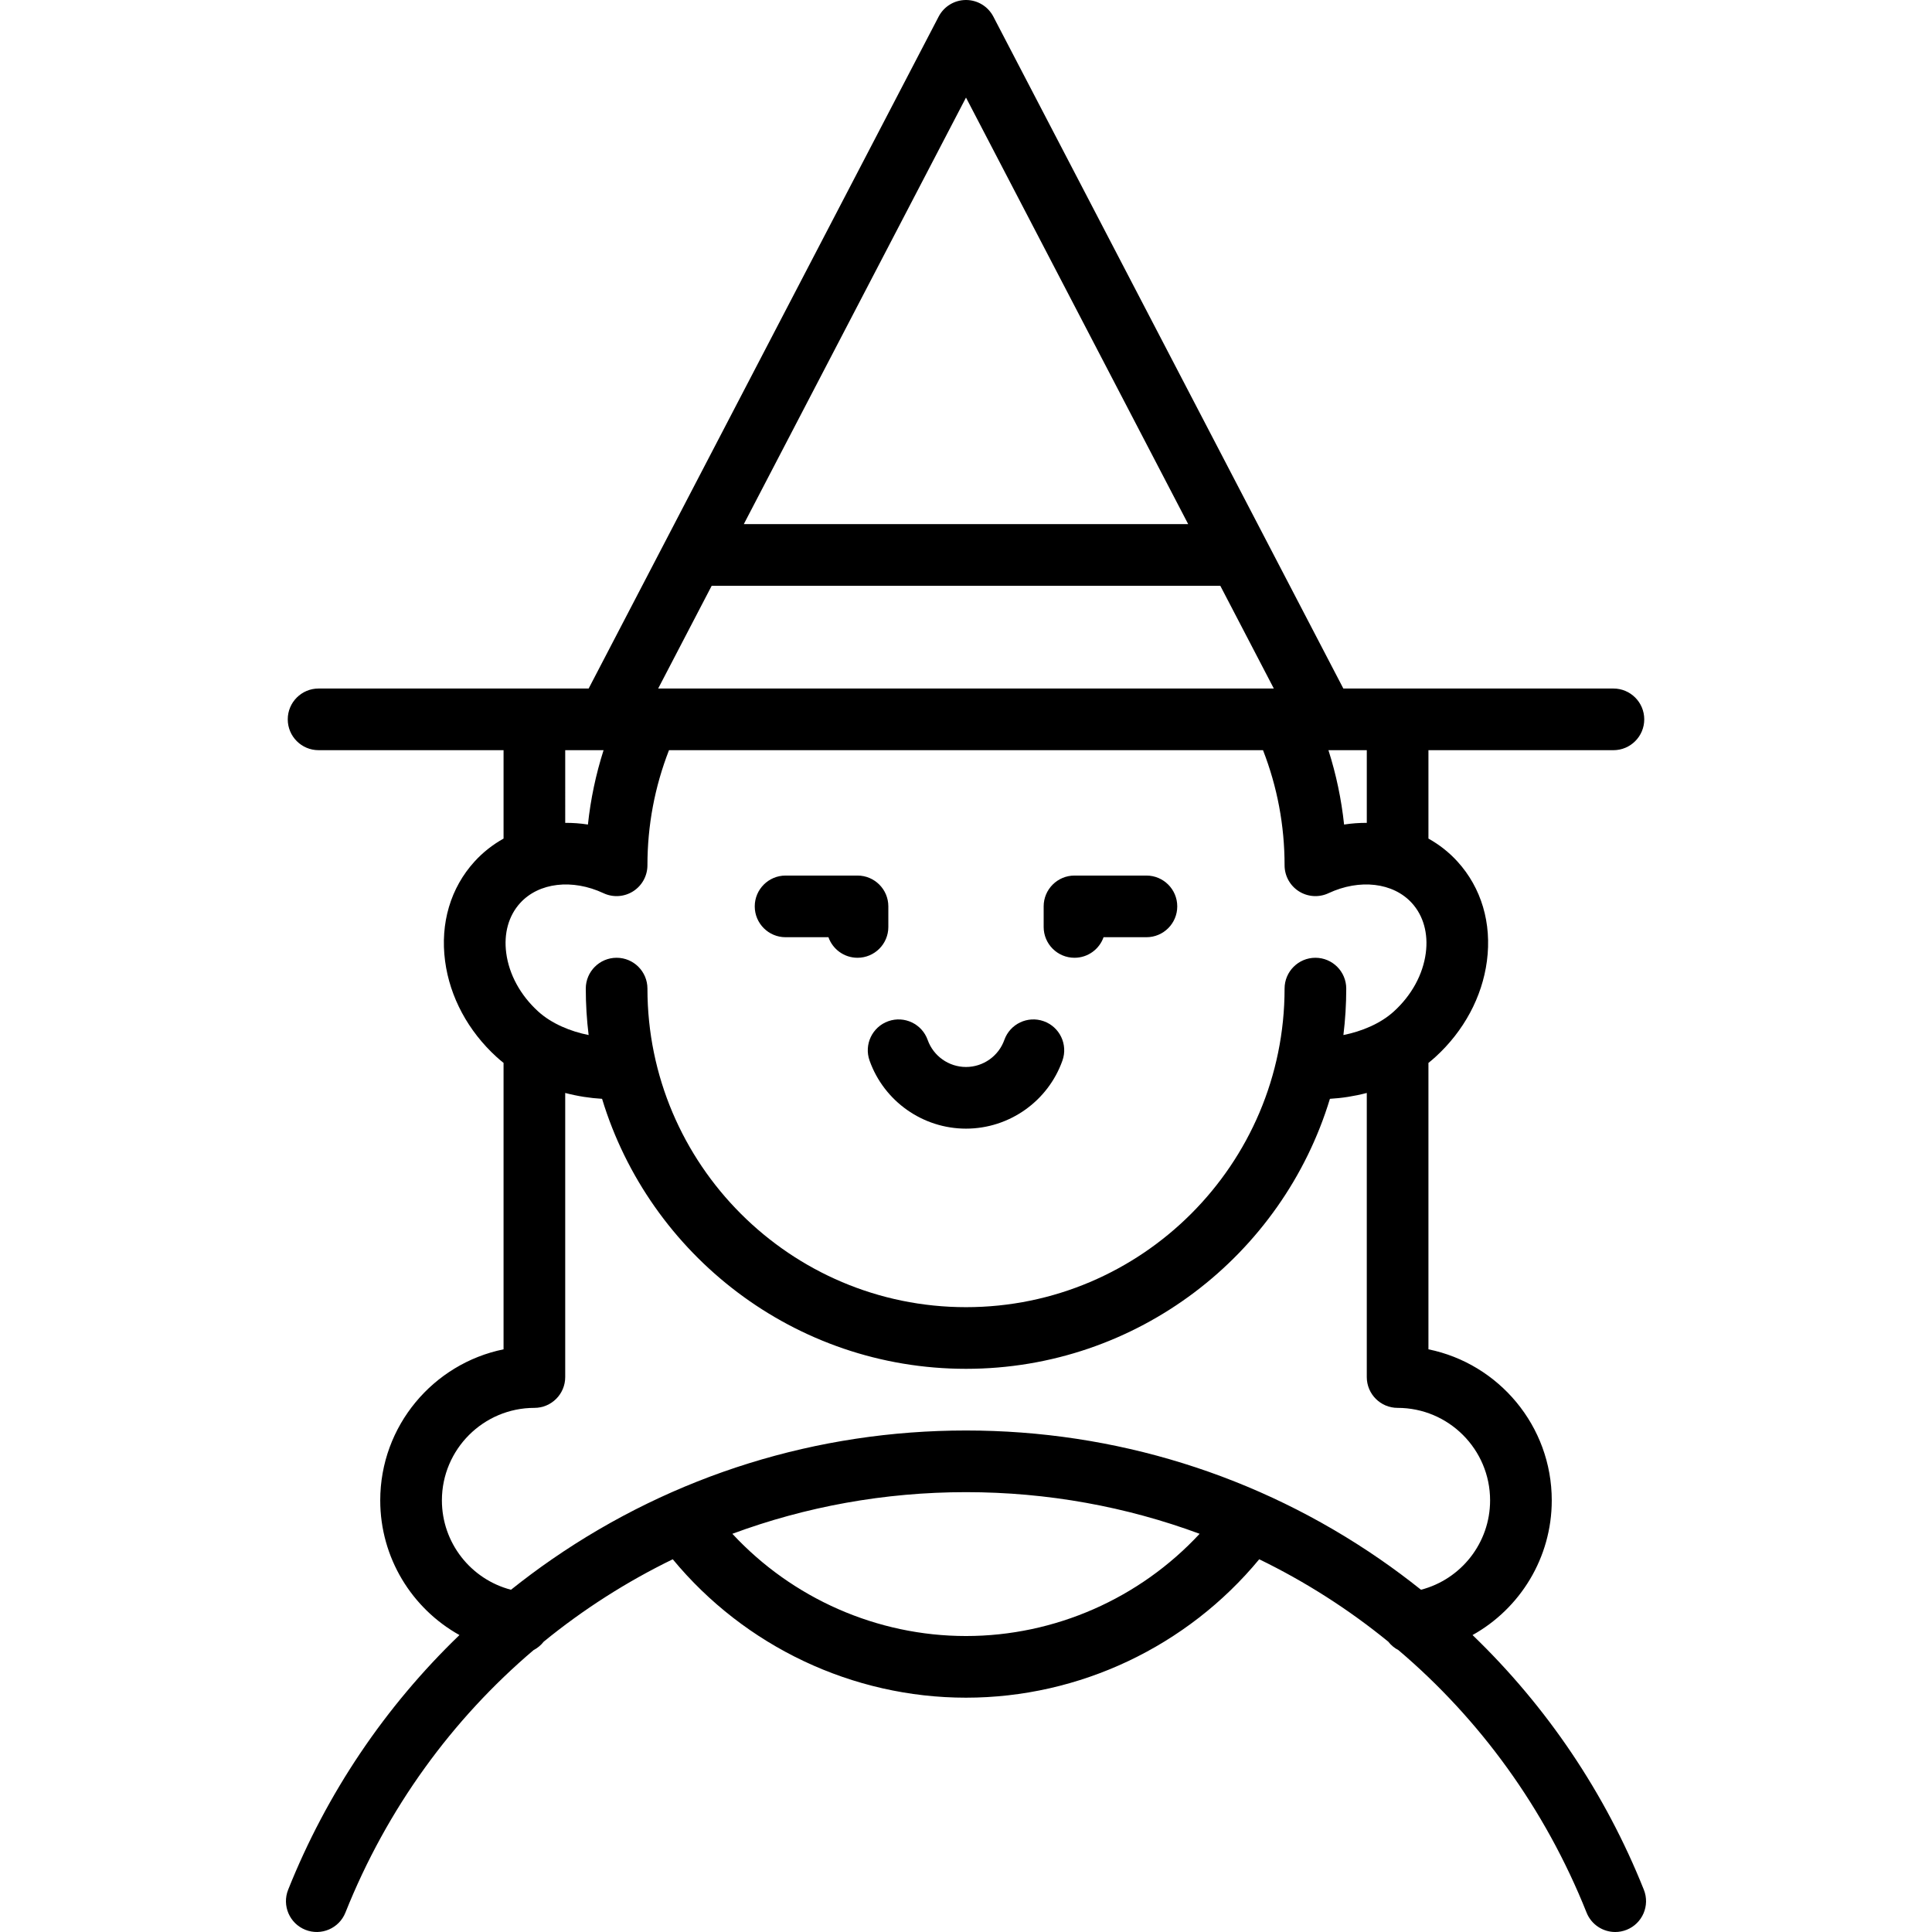 <?xml version="1.0" encoding="iso-8859-1"?>
<!-- Uploaded to: SVG Repo, www.svgrepo.com, Generator: SVG Repo Mixer Tools -->
<svg fill="#000000" height="800px" width="800px" version="1.1" id="Layer_1" xmlns="http://www.w3.org/2000/svg" xmlns:xlink="http://www.w3.org/1999/xlink" 
	 viewBox="0 0 512.001 512.001" xml:space="preserve">
<g>
	<g>
		<path d="M435.637,500.798c-10.236-25.636-25.711-48.529-45.397-67.492c12.603-7.024,20.993-20.484,20.993-35.691
			c0-19.727-14.057-36.234-32.681-40.031V281.68c0.622-0.497,1.233-1.009,1.826-1.548c7.558-6.879,12.412-15.909,13.668-25.427
			c1.326-10.033-1.448-19.407-7.807-26.394c-2.242-2.463-4.84-4.489-7.686-6.079v-23.425h49.021c4.513,0,8.17-3.658,8.17-8.17
			c0-4.512-3.657-8.17-8.17-8.17h-71.572l-20.46-39.279c-0.005-0.01-0.01-0.02-0.015-0.029L263.246,4.396
			C261.839,1.694,259.046,0,256,0s-5.839,1.694-7.245,4.396L176.473,143.16c-0.005,0.01-0.01,0.02-0.015,0.029l-20.459,39.278
			H84.427c-4.513,0-8.17,3.658-8.17,8.17c0,4.512,3.657,8.17,8.17,8.17h49.021v23.428c-2.845,1.588-5.445,3.616-7.687,6.078
			c-6.36,6.986-9.133,16.36-7.807,26.394c1.256,9.518,6.11,18.547,13.668,25.427c0.593,0.539,1.203,1.052,1.826,1.548v75.904
			c-18.624,3.796-32.681,20.302-32.681,40.031c0,15.206,8.39,28.666,20.993,35.691c-19.686,18.962-35.161,41.856-45.397,67.492
			c-1.672,4.191,0.368,8.944,4.559,10.617c4.19,1.673,8.945-0.367,10.618-4.559c11.03-27.626,28.315-51.26,49.863-69.561
			c1.046-0.544,1.966-1.306,2.692-2.239c10.508-8.57,21.98-15.896,34.195-21.834c19.064,23.08,47.636,36.682,77.71,36.682
			c30.073,0,58.646-13.603,77.709-36.682c12.216,5.938,23.688,13.265,34.196,21.835c0.725,0.932,1.646,1.695,2.692,2.239
			c21.549,18.301,38.833,41.935,49.863,69.561c1.277,3.197,4.345,5.143,7.591,5.143c1.009,0,2.034-0.187,3.027-0.585
			C435.27,509.743,437.311,504.989,435.637,500.798z M362.214,198.809v19.258h-0.001c-1.987-0.01-3.998,0.132-6.016,0.446
			c-0.715-6.709-2.101-13.289-4.146-19.703H362.214z M256,25.856l58.881,113.037H197.119L256,25.856z M188.607,155.233h134.785
			l14.186,27.234H174.422L188.607,155.233z M149.789,198.808h10.163c-2.045,6.413-3.433,12.994-4.146,19.702
			c-2.019-0.314-4.031-0.454-6.017-0.444V198.808z M137.845,239.314c4.944-5.428,13.823-6.475,22.098-2.604
			c2.528,1.184,5.489,0.994,7.848-0.507c2.357-1.499,3.786-4.099,3.786-6.893c0-10.542,1.928-20.776,5.714-30.502h157.424
			c3.784,9.725,5.714,19.959,5.714,30.502c0,2.794,1.428,5.394,3.786,6.893c2.358,1.5,5.318,1.691,7.848,0.507
			c8.274-3.874,17.153-2.826,22.098,2.604c3.064,3.366,4.375,8.073,3.691,13.254c-0.752,5.697-3.759,11.195-8.468,15.481
			c-3.562,3.243-8.563,5.289-13.365,6.249c0.493-4.035,0.753-8.142,0.753-12.308c-0.003-4.512-3.66-8.17-8.173-8.17
			c-4.513,0-8.17,3.658-8.17,8.17c0,46.552-37.874,84.425-84.425,84.425s-84.425-37.874-84.425-84.425c0-4.512-3.657-8.17-8.17-8.17
			c-4.513,0-8.17,3.658-8.17,8.17c0,4.166,0.259,8.273,0.753,12.308c-4.802-0.96-9.803-3.006-13.365-6.249
			c-4.708-4.286-7.716-9.784-8.468-15.481C133.47,247.388,134.781,242.68,137.845,239.314z M256,433.564
			c-23.565,0-46.034-9.973-61.916-27.092c19.397-7.184,40.29-11.035,61.916-11.035s42.519,3.851,61.915,11.035
			C302.034,423.591,279.565,433.564,256,433.564z M376.58,421.302c-3.523-2.81-7.145-5.515-10.879-8.092
			c-32.334-22.318-70.269-34.114-109.7-34.114s-77.366,11.797-109.7,34.114c-3.734,2.577-7.356,5.282-10.879,8.092
			c-10.633-2.766-18.313-12.419-18.313-23.687c0-13.516,10.996-24.511,24.51-24.511c4.513,0,8.17-3.658,8.17-8.17v-75.287
			c3.325,0.872,6.636,1.375,9.769,1.552c12.553,41.363,51.035,71.555,96.443,71.555c45.408,0,83.89-30.193,96.443-71.555
			c3.133-0.178,6.445-0.682,9.769-1.552v75.287c0,4.512,3.657,8.17,8.17,8.17c13.515,0,24.51,10.995,24.51,24.51
			C394.893,408.884,387.213,418.536,376.58,421.302z"/>
	</g>
</g>
<g>
	<g>
		<path d="M276.595,270.632c-4.253-1.511-8.924,0.71-10.435,4.962c-1.524,4.288-5.607,7.169-10.159,7.169s-8.635-2.881-10.159-7.169
			c-1.511-4.253-6.181-6.472-10.435-4.962c-4.251,1.512-6.472,6.183-4.961,10.435c3.836,10.788,14.105,18.035,25.555,18.035
			s21.72-7.247,25.555-18.035C283.068,276.815,280.846,272.144,276.595,270.632z"/>
	</g>
</g>
<g>
	<g>
		<path d="M227.25,232.033h-19.064c-4.513,0-8.17,3.658-8.17,8.17c0,4.512,3.657,8.17,8.17,8.17h11.359
			c1.121,3.173,4.148,5.447,7.705,5.447c4.512,0,8.17-3.658,8.17-8.17v-5.447C235.42,235.691,231.763,232.033,227.25,232.033z"/>
	</g>
</g>
<g>
	<g>
		<path d="M303.815,232.033h-19.064c-4.513,0-8.17,3.658-8.17,8.17v5.447c0,4.512,3.657,8.17,8.17,8.17
			c3.558,0,6.584-2.273,7.705-5.447h11.359c4.513,0,8.17-3.658,8.17-8.17C311.986,235.691,308.328,232.033,303.815,232.033z"/>
	</g>
</g>
</svg>